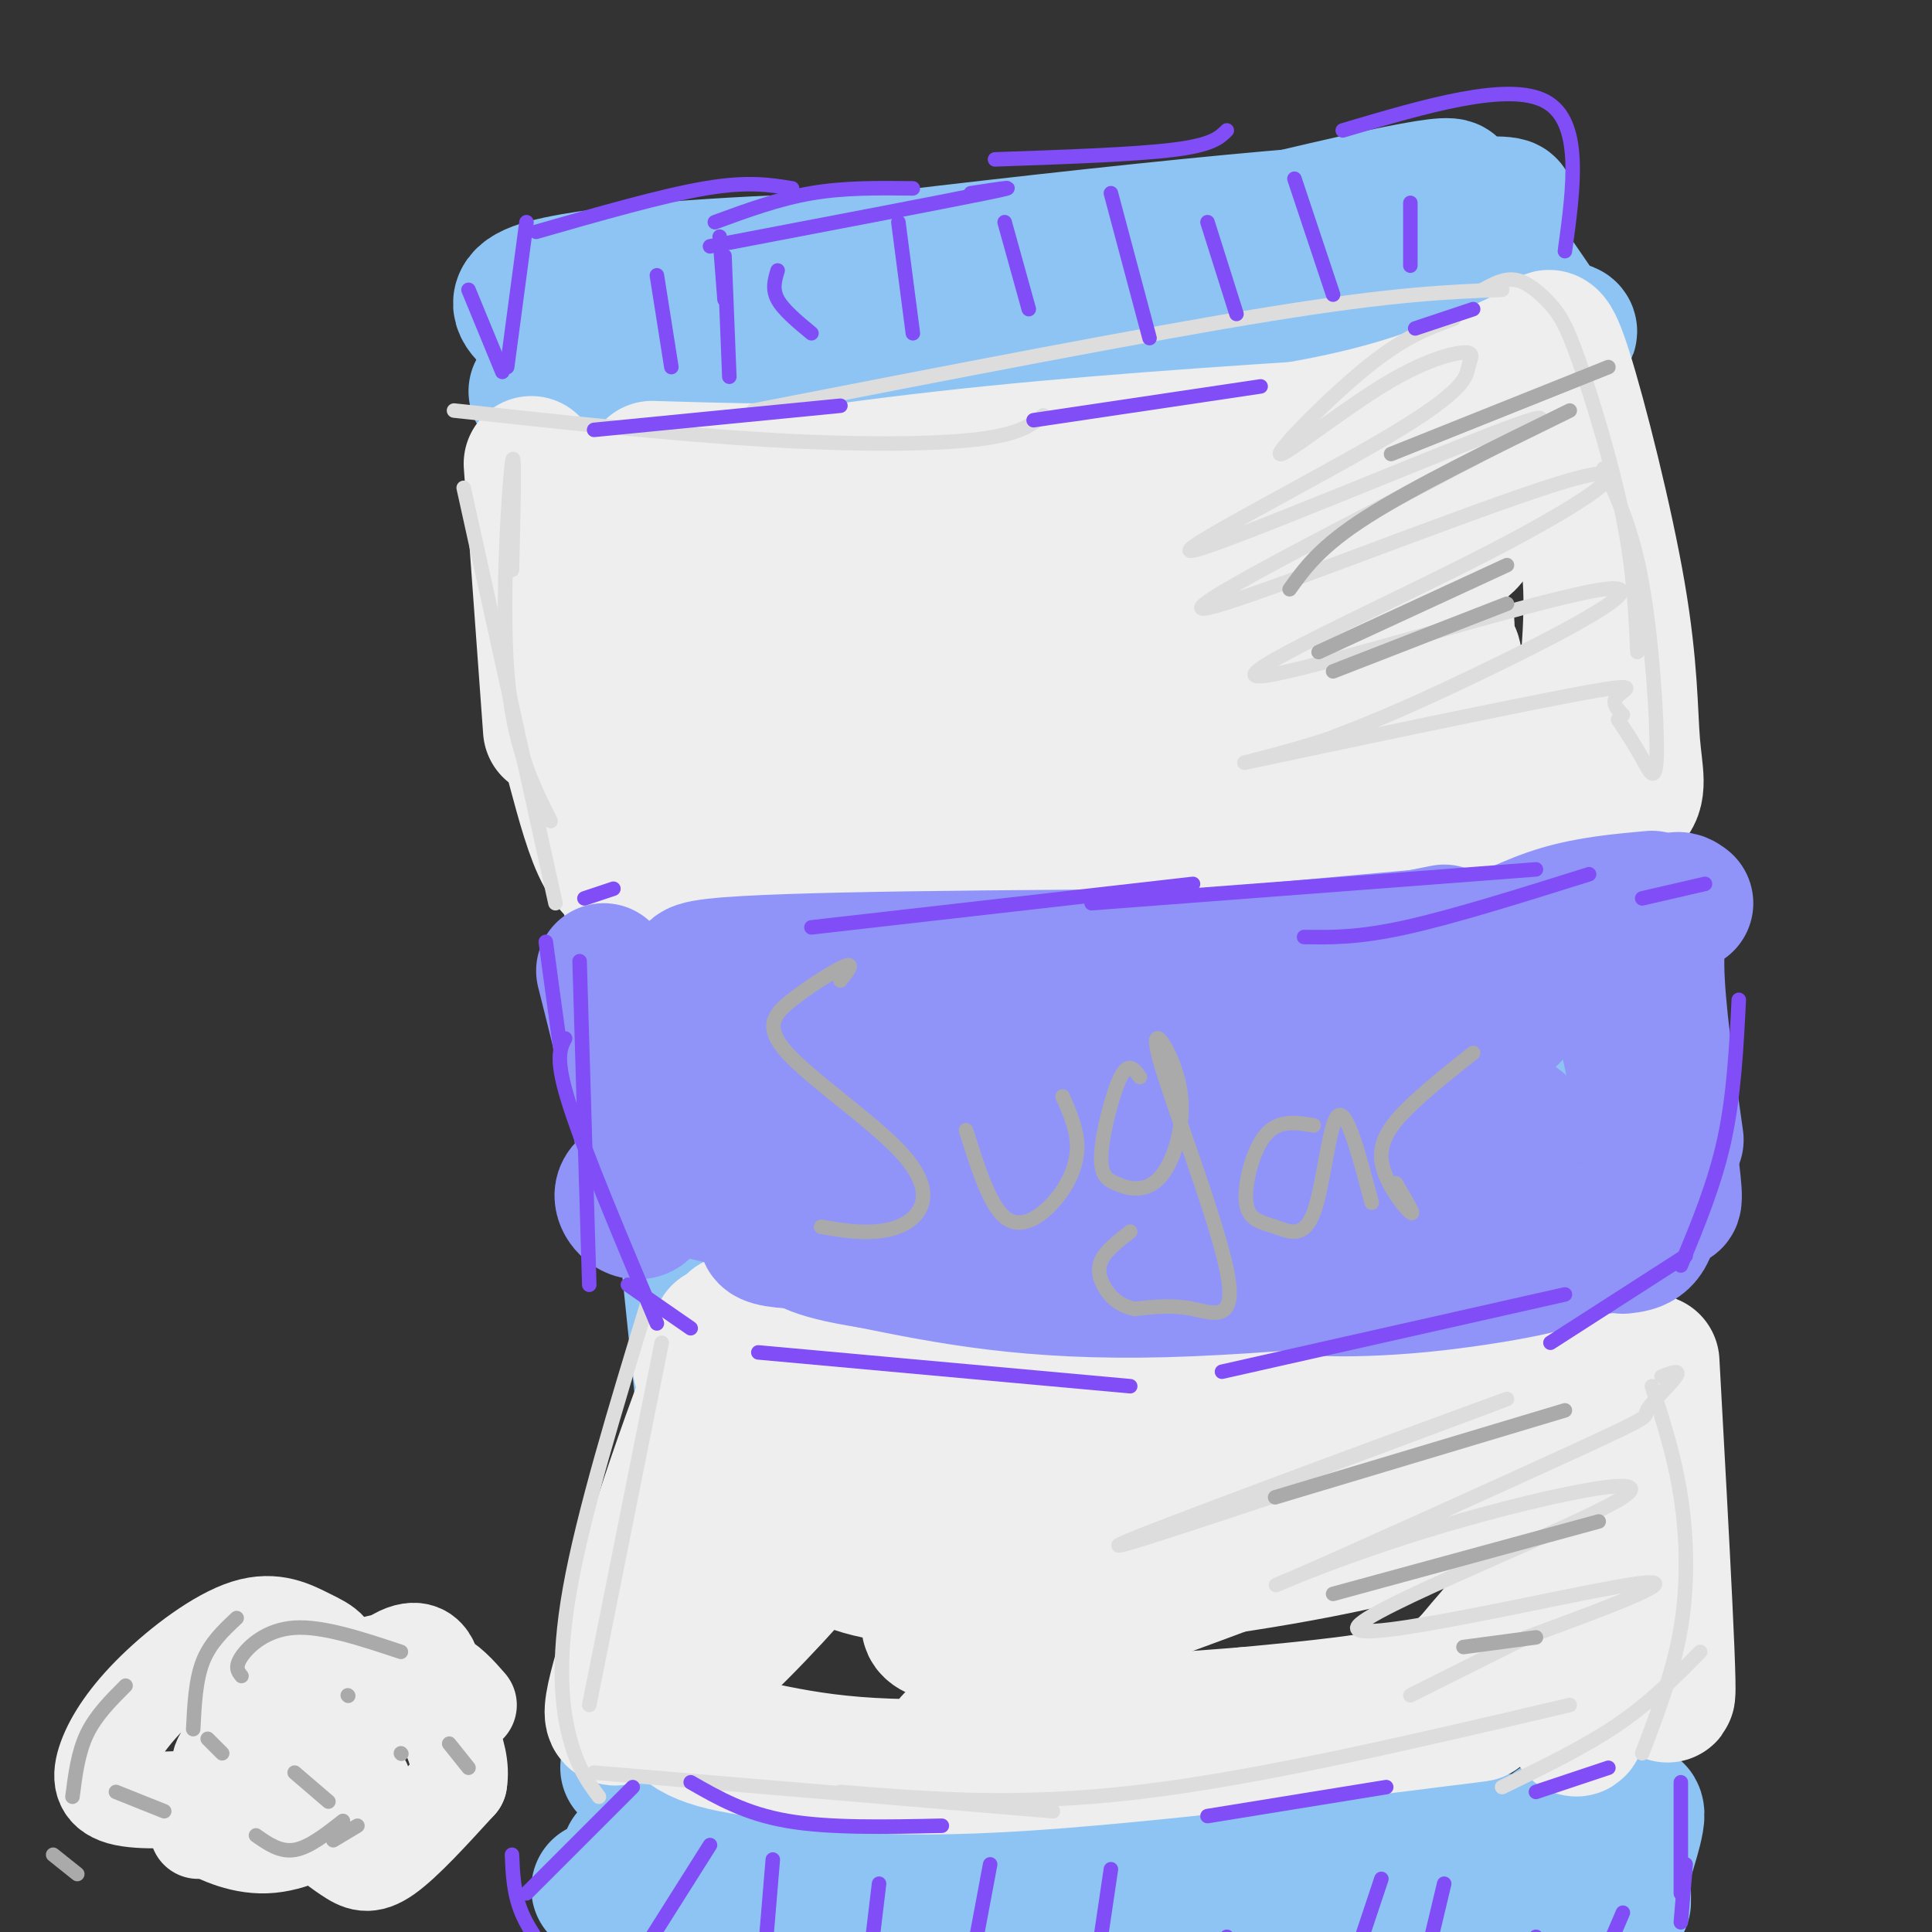 <svg viewBox='0 0 400 400' version='1.1' xmlns='http://www.w3.org/2000/svg' xmlns:xlink='http://www.w3.org/1999/xlink'><rect x="0" y="0" width="400" height="400" fill="#333333" stroke="none"/><g fill='none' stroke='rgb(144,148,249)' stroke-width='28' stroke-linecap='round' stroke-linejoin='round'><path d='M118,119c5.667,13.417 11.333,26.833 16,44c4.667,17.167 8.333,38.083 12,59'/></g>
<g fill='none' stroke='rgb(141,196,244)' stroke-width='28' stroke-linecap='round' stroke-linejoin='round'><path d='M124,96c0.000,0.000 21.000,106.000 21,106'/><path d='M124,112c-1.667,-1.000 -3.333,-2.000 0,20c3.333,22.000 11.667,67.000 20,112'/><path d='M118,107c-1.500,2.583 -3.000,5.167 2,31c5.000,25.833 16.500,74.917 28,124'/><path d='M149,204c1.917,1.000 3.833,2.000 6,13c2.167,11.000 4.583,32.000 7,53'/><path d='M142,212c4.833,11.917 9.667,23.833 11,43c1.333,19.167 -0.833,45.583 -3,72'/><path d='M140,236c0.000,0.000 9.000,87.000 9,87'/><path d='M149,200c7.867,-2.156 15.733,-4.311 26,-5c10.267,-0.689 22.933,0.089 36,2c13.067,1.911 26.533,4.956 40,8'/><path d='M154,196c36.917,2.250 73.833,4.500 93,4c19.167,-0.500 20.583,-3.750 22,-7'/><path d='M200,197c15.250,1.083 30.500,2.167 48,0c17.500,-2.167 37.250,-7.583 57,-13'/><path d='M303,187c0.000,0.000 10.000,34.000 10,34'/><path d='M308,197c15.060,19.060 30.119,38.119 10,49c-20.119,10.881 -75.417,13.583 -107,15c-31.583,1.417 -39.452,1.548 -39,2c0.452,0.452 9.226,1.226 18,2'/><path d='M190,265c22.022,-0.583 68.078,-3.041 90,-5c21.922,-1.959 19.712,-3.417 15,-5c-4.712,-1.583 -11.926,-3.289 -20,-5c-8.074,-1.711 -17.010,-3.428 -45,-1c-27.990,2.428 -75.036,9.000 -69,12c6.036,3.000 65.153,2.429 100,-1c34.847,-3.429 45.423,-9.714 56,-16'/><path d='M317,244c10.317,-2.913 8.110,-2.197 6,-4c-2.110,-1.803 -4.124,-6.125 -8,-10c-3.876,-3.875 -9.615,-7.305 -28,-10c-18.385,-2.695 -49.416,-4.657 -68,-5c-18.584,-0.343 -24.721,0.933 -30,3c-5.279,2.067 -9.700,4.924 -11,7c-1.300,2.076 0.521,3.369 9,5c8.479,1.631 23.617,3.600 45,2c21.383,-1.600 49.010,-6.769 56,-10c6.990,-3.231 -6.656,-4.524 -22,-5c-15.344,-0.476 -32.384,-0.136 -49,2c-16.616,2.136 -32.808,6.068 -49,10'/><path d='M168,229c-0.981,2.880 21.068,5.081 33,6c11.932,0.919 13.749,0.558 34,-3c20.251,-3.558 58.936,-10.312 64,-13c5.064,-2.688 -23.494,-1.310 -44,1c-20.506,2.310 -32.962,5.553 -41,8c-8.038,2.447 -11.660,4.099 -10,6c1.660,1.901 8.601,4.050 24,2c15.399,-2.050 39.257,-8.300 52,-13c12.743,-4.700 14.372,-7.850 16,-11'/><path d='M296,212c5.362,-4.011 10.767,-8.539 15,0c4.233,8.539 7.293,30.145 7,30c-0.293,-0.145 -3.941,-22.041 -7,-23c-3.059,-0.959 -5.530,19.021 -8,39'/><path d='M303,258c-1.384,6.482 -0.843,3.187 -1,3c-0.157,-0.187 -1.013,2.735 -5,-5c-3.987,-7.735 -11.105,-26.125 -11,-25c0.105,1.125 7.431,21.766 13,30c5.569,8.234 9.379,4.063 12,2c2.621,-2.063 4.052,-2.017 5,-6c0.948,-3.983 1.414,-11.995 2,-14c0.586,-2.005 1.293,1.998 2,6'/><path d='M111,81c13.417,1.250 26.833,2.500 43,2c16.167,-0.500 35.083,-2.750 54,-5'/><path d='M122,95c0.000,0.000 158.000,-23.000 158,-23'/><path d='M197,87c38.690,-7.887 77.381,-15.774 94,-17c16.619,-1.226 11.167,4.208 14,5c2.833,0.792 13.952,-3.060 18,-5c4.048,-1.940 1.024,-1.970 -2,-2'/><path d='M321,68c-4.580,-6.769 -15.031,-22.693 -20,-26c-4.969,-3.307 -4.457,6.001 -8,12c-3.543,5.999 -11.143,8.688 -18,11c-6.857,2.312 -12.972,4.249 -19,5c-6.028,0.751 -11.969,0.318 -12,-2c-0.031,-2.318 5.848,-6.519 15,-11c9.152,-4.481 21.576,-9.240 34,-14'/><path d='M293,43c9.180,-4.086 15.130,-7.300 -13,-1c-28.130,6.300 -90.339,22.113 -84,23c6.339,0.887 81.225,-13.154 106,-19c24.775,-5.846 -0.561,-3.497 -18,-2c-17.439,1.497 -26.983,2.142 -43,5c-16.017,2.858 -38.509,7.929 -61,13'/><path d='M180,62c15.785,-1.051 85.746,-10.179 112,-15c26.254,-4.821 8.799,-5.337 -37,-1c-45.799,4.337 -119.943,13.525 -133,16c-13.057,2.475 34.971,-1.762 83,-6'/><path d='M205,56c15.379,-1.042 12.328,-0.647 6,-1c-6.328,-0.353 -15.933,-1.456 -37,-1c-21.067,0.456 -53.595,2.469 -63,6c-9.405,3.531 4.313,8.580 11,15c6.687,6.420 6.344,14.210 6,22'/><path d='M144,329c0.000,0.000 -14.000,37.000 -14,37'/><path d='M124,391c48.338,0.319 96.676,0.638 92,0c-4.676,-0.638 -62.367,-2.233 -78,-1c-15.633,1.233 10.791,5.293 42,6c31.209,0.707 67.203,-1.941 81,-3c13.797,-1.059 5.399,-0.530 -3,0'/><path d='M258,393c-32.812,-2.695 -113.341,-9.434 -126,-9c-12.659,0.434 42.551,8.039 84,10c41.449,1.961 69.137,-1.723 78,-4c8.863,-2.277 -1.099,-3.146 -6,-4c-4.901,-0.854 -4.743,-1.691 -16,-1c-11.257,0.691 -33.931,2.912 -42,4c-8.069,1.088 -1.535,1.044 5,1'/><path d='M235,390c14.333,-1.333 47.667,-5.167 81,-9'/><path d='M253,386c-3.130,0.664 -6.261,1.327 -3,2c3.261,0.673 12.912,1.354 29,1c16.088,-0.354 38.611,-1.744 49,-5c10.389,-3.256 8.643,-8.376 8,-6c-0.643,2.376 -0.184,12.250 0,15c0.184,2.750 0.092,-1.625 0,-6'/><path d='M336,387c1.262,-4.679 4.417,-13.375 2,-12c-2.417,1.375 -10.405,12.821 -14,15c-3.595,2.179 -2.798,-4.911 -2,-12'/></g>
<g fill='none' stroke='rgb(238,238,238)' stroke-width='28' stroke-linecap='round' stroke-linejoin='round'><path d='M149,276c17.933,4.089 35.867,8.178 54,9c18.133,0.822 36.467,-1.622 43,-3c6.533,-1.378 1.267,-1.689 -4,-2'/><path d='M145,283c12.308,-1.458 24.616,-2.916 45,-2c20.384,0.916 48.846,4.205 72,4c23.154,-0.205 41.002,-3.904 37,-6c-4.002,-2.096 -29.854,-2.589 -44,-2c-14.146,0.589 -16.585,2.261 -19,4c-2.415,1.739 -4.804,3.545 2,5c6.804,1.455 22.801,2.559 40,1c17.199,-1.559 35.599,-5.779 54,-10'/><path d='M332,277c8.667,-0.167 3.333,4.417 -2,9'/><path d='M342,282c2.071,37.655 4.143,75.310 3,68c-1.143,-7.310 -5.500,-59.583 -9,-62c-3.500,-2.417 -6.143,45.024 -8,62c-1.857,16.976 -2.929,3.488 -4,-10'/><path d='M324,340c-1.054,-14.936 -1.690,-47.276 -4,-43c-2.310,4.276 -6.293,45.168 -6,49c0.293,3.832 4.863,-29.396 6,-38c1.137,-8.604 -1.159,7.415 -4,17c-2.841,9.585 -6.226,12.734 -9,16c-2.774,3.266 -4.935,6.647 -13,9c-8.065,2.353 -22.032,3.676 -36,5'/><path d='M258,355c-20.692,1.703 -54.423,3.459 -60,5c-5.577,1.541 17.000,2.867 47,1c30.000,-1.867 67.423,-6.926 60,-6c-7.423,0.926 -59.692,7.836 -92,10c-32.308,2.164 -44.654,-0.418 -57,-3'/><path d='M156,362c-12.523,-1.749 -15.330,-4.622 -17,-9c-1.670,-4.378 -2.203,-10.260 -4,-13c-1.797,-2.740 -4.857,-2.336 0,-19c4.857,-16.664 17.632,-50.394 17,-47c-0.632,3.394 -14.670,43.914 -21,64c-6.330,20.086 -4.951,19.739 0,15c4.951,-4.739 13.476,-13.869 22,-23'/><path d='M153,330c9.296,-17.142 21.535,-48.497 14,-41c-7.535,7.497 -34.844,53.844 -34,62c0.844,8.156 29.843,-21.881 42,-38c12.157,-16.119 7.474,-18.320 5,-17c-2.474,1.320 -2.737,6.160 -3,11'/><path d='M177,307c-0.125,3.388 1.063,6.359 3,9c1.937,2.641 4.623,4.951 8,7c3.377,2.049 7.445,3.835 18,0c10.555,-3.835 27.596,-13.291 35,-19c7.404,-5.709 5.171,-7.669 4,-10c-1.171,-2.331 -1.280,-5.032 -13,-3c-11.720,2.032 -35.050,8.798 -47,14c-11.950,5.202 -12.522,8.842 -13,12c-0.478,3.158 -0.864,5.836 8,8c8.864,2.164 26.978,3.814 50,2c23.022,-1.814 50.951,-7.094 60,-10c9.049,-2.906 -0.781,-3.439 -10,-4c-9.219,-0.561 -17.828,-1.151 -25,-1c-7.172,0.151 -12.906,1.043 -23,5c-10.094,3.957 -24.547,10.978 -39,18'/><path d='M193,335c-3.437,3.724 7.471,4.035 11,5c3.529,0.965 -0.320,2.584 18,-4c18.320,-6.584 58.810,-21.370 73,-28c14.190,-6.630 2.081,-5.105 -6,-6c-8.081,-0.895 -12.135,-4.209 -28,-4c-15.865,0.209 -43.541,3.941 -44,6c-0.459,2.059 26.297,2.445 43,1c16.703,-1.445 23.351,-4.723 30,-8'/><path d='M146,174c39.750,0.750 79.500,1.500 100,0c20.500,-1.500 21.750,-5.250 23,-9'/><path d='M110,96c0.000,0.000 4.000,55.000 4,55'/><path d='M116,113c0.000,0.000 13.000,55.000 13,55'/><path d='M119,159c1.889,7.022 3.778,14.044 6,18c2.222,3.956 4.778,4.844 7,5c2.222,0.156 4.111,-0.422 6,-1'/><path d='M114,107c26.500,-4.417 53.000,-8.833 81,-12c28.000,-3.167 57.500,-5.083 87,-7'/><path d='M135,97c16.357,0.494 32.714,0.988 54,0c21.286,-0.988 47.500,-3.458 66,-6c18.500,-2.542 29.286,-5.155 38,-8c8.714,-2.845 15.357,-5.923 22,-9'/><path d='M315,74c4.461,-1.810 4.615,-1.834 5,-3c0.385,-1.166 1.001,-3.473 4,6c2.999,9.473 8.381,30.725 11,46c2.619,15.275 2.474,24.574 3,31c0.526,6.426 1.722,9.979 -1,12c-2.722,2.021 -9.361,2.511 -16,3'/><path d='M321,169c-20.352,2.497 -63.232,7.238 -62,6c1.232,-1.238 46.578,-8.456 60,-12c13.422,-3.544 -5.079,-3.416 -23,-1c-17.921,2.416 -35.263,7.119 -33,5c2.263,-2.119 24.132,-11.059 46,-20'/><path d='M309,147c-14.430,2.779 -73.507,19.726 -84,23c-10.493,3.274 27.596,-7.124 49,-15c21.404,-7.876 26.124,-13.231 27,-17c0.876,-3.769 -2.091,-5.954 -12,-6c-9.909,-0.046 -26.760,2.046 -34,2c-7.240,-0.046 -4.868,-2.229 -31,5c-26.132,7.229 -80.766,23.869 -86,28c-5.234,4.131 38.933,-4.248 73,-12c34.067,-7.752 58.033,-14.876 82,-22'/><path d='M293,133c13.802,-4.981 7.308,-6.433 -33,-3c-40.308,3.433 -114.430,11.751 -117,12c-2.570,0.249 66.414,-7.570 106,-14c39.586,-6.430 49.776,-11.471 54,-15c4.224,-3.529 2.483,-5.545 -24,-4c-26.483,1.545 -77.707,6.651 -105,10c-27.293,3.349 -30.656,4.940 -35,7c-4.344,2.060 -9.670,4.589 10,2c19.670,-2.589 64.335,-10.294 109,-18'/><path d='M258,110c23.589,-3.547 28.062,-3.414 26,-4c-2.062,-0.586 -10.658,-1.890 -46,1c-35.342,2.890 -97.432,9.973 -99,13c-1.568,3.027 57.384,1.997 97,-1c39.616,-2.997 59.897,-7.961 69,-12c9.103,-4.039 7.030,-7.154 8,-8c0.970,-0.846 4.985,0.577 9,2'/><path d='M322,101c3.000,2.533 6.000,7.867 7,16c1.000,8.133 0.000,19.067 -1,30'/></g>
<g fill='none' stroke='rgb(144,148,249)' stroke-width='28' stroke-linecap='round' stroke-linejoin='round'><path d='M305,197c5.917,-3.083 11.833,-6.167 18,-8c6.167,-1.833 12.583,-2.417 19,-3'/><path d='M349,187c-0.844,-0.644 -1.689,-1.289 -3,0c-1.311,1.289 -3.089,4.511 -3,13c0.089,8.489 2.044,22.244 4,36'/><path d='M340,203c4.125,24.994 8.250,49.988 6,45c-2.250,-4.988 -10.875,-39.958 -12,-45c-1.125,-5.042 5.250,19.845 7,33c1.750,13.155 -1.125,14.577 -4,16'/><path d='M337,252c-0.833,3.000 -0.917,2.500 -1,2'/><path d='M337,214c2.583,14.333 5.167,28.667 5,36c-0.167,7.333 -3.083,7.667 -6,8'/><path d='M332,258c-27.142,2.636 -54.284,5.273 -61,7c-6.716,1.727 6.994,2.545 23,1c16.006,-1.545 34.309,-5.455 24,-5c-10.309,0.455 -49.231,5.273 -77,6c-27.769,0.727 -44.384,-2.636 -61,-6'/><path d='M180,261c-12.833,-2.000 -14.417,-4.000 -16,-6'/><path d='M125,201c5.315,21.101 10.631,42.202 9,48c-1.631,5.798 -10.208,-3.708 -1,-4c9.208,-0.292 36.202,8.631 53,12c16.798,3.369 23.399,1.185 30,-1'/><path d='M160,254c-2.400,1.800 -4.800,3.600 20,3c24.800,-0.600 76.800,-3.600 97,-5c20.200,-1.400 8.600,-1.200 -3,-1'/><path d='M145,231c4.442,1.909 8.883,3.818 23,6c14.117,2.182 37.909,4.636 58,6c20.091,1.364 36.481,1.638 53,0c16.519,-1.638 33.167,-5.189 36,-8c2.833,-2.811 -8.148,-4.884 -8,-6c0.148,-1.116 11.424,-1.277 -13,-2c-24.424,-0.723 -84.547,-2.008 -118,-4c-33.453,-1.992 -40.237,-4.690 -42,-7c-1.763,-2.310 1.496,-4.231 21,-3c19.504,1.231 55.252,5.616 91,10'/><path d='M246,223c25.465,0.700 43.627,-2.552 53,-5c9.373,-2.448 9.956,-4.094 12,-6c2.044,-1.906 5.548,-4.072 2,-7c-3.548,-2.928 -14.147,-6.620 -14,-9c0.147,-2.380 11.039,-3.450 -16,-1c-27.039,2.450 -92.011,8.420 -116,11c-23.989,2.580 -6.997,1.772 -9,0c-2.003,-1.772 -23.001,-4.506 -10,-6c13.001,-1.494 60.000,-1.747 107,-2'/><path d='M255,198c25.167,-1.167 34.583,-3.083 44,-5'/></g>
<g fill='none' stroke='rgb(221,221,221)' stroke-width='3' stroke-linecap='round' stroke-linejoin='round'><path d='M137,278c0.000,0.000 -15.000,75.000 -15,75'/><path d='M134,270c-6.622,21.733 -13.244,43.467 -16,59c-2.756,15.533 -1.644,24.867 0,31c1.644,6.133 3.822,9.067 6,12'/><path d='M123,367c0.000,0.000 95.000,8.000 95,8'/><path d='M174,371c18.417,1.500 36.833,3.000 62,0c25.167,-3.000 57.083,-10.500 89,-18'/><path d='M311,370c8.583,-4.167 17.167,-8.333 24,-13c6.833,-4.667 11.917,-9.833 17,-15'/><path d='M340,363c3.244,-8.489 6.489,-16.978 8,-26c1.511,-9.022 1.289,-18.578 0,-27c-1.289,-8.422 -3.644,-15.711 -6,-23'/><path d='M244,315c37.356,-13.889 74.711,-27.778 67,-25c-7.711,2.778 -60.489,22.222 -75,28c-14.511,5.778 9.244,-2.111 33,-10'/><path d='M344,285c2.036,-0.783 4.073,-1.565 3,0c-1.073,1.565 -5.255,5.478 -6,7c-0.745,1.522 1.947,0.654 -14,8c-15.947,7.346 -50.533,22.906 -60,27c-9.467,4.094 6.184,-3.279 28,-10c21.816,-6.721 49.796,-12.791 41,-7c-8.796,5.791 -54.368,23.444 -55,27c-0.632,3.556 43.677,-6.984 57,-9c13.323,-2.016 -4.338,4.492 -22,11'/><path d='M316,339c-7.667,3.833 -15.833,7.917 -24,12'/><path d='M106,118c0.311,-13.378 0.622,-26.756 0,-22c-0.622,4.756 -2.178,27.644 -1,43c1.178,15.356 5.089,23.178 9,31'/><path d='M96,101c0.000,0.000 19.000,86.000 19,86'/><path d='M94,85c22.444,2.422 44.889,4.844 64,6c19.111,1.156 34.889,1.044 44,0c9.111,-1.044 11.556,-3.022 14,-5'/><path d='M156,85c40.583,-7.917 81.167,-15.833 107,-20c25.833,-4.167 36.917,-4.583 48,-5'/><path d='M307,60c2.281,-1.258 4.561,-2.517 7,-2c2.439,0.517 5.035,2.809 7,5c1.965,2.191 3.298,4.282 6,12c2.702,7.718 6.772,21.062 9,32c2.228,10.938 2.614,19.469 3,28'/><path d='M332,97c2.982,6.262 5.964,12.524 8,24c2.036,11.476 3.125,28.167 3,35c-0.125,6.833 -1.464,3.810 -3,1c-1.536,-2.810 -3.268,-5.405 -5,-8'/><path d='M301,66c-5.068,1.823 -10.136,3.647 -18,10c-7.864,6.353 -18.526,17.237 -18,18c0.526,0.763 12.238,-8.594 21,-14c8.762,-5.406 14.574,-6.860 17,-7c2.426,-0.140 1.468,1.034 1,3c-0.468,1.966 -0.445,4.723 -16,14c-15.555,9.277 -46.688,25.075 -41,24c5.688,-1.075 48.197,-19.021 64,-25c15.803,-5.979 4.902,0.011 -6,6'/><path d='M305,95c-18.032,9.616 -60.113,30.657 -56,31c4.113,0.343 54.421,-20.011 74,-26c19.579,-5.989 8.429,2.387 -14,14c-22.429,11.613 -56.135,26.463 -48,26c8.135,-0.463 58.113,-16.240 71,-18c12.887,-1.760 -11.318,10.497 -27,18c-15.682,7.503 -22.841,10.251 -30,13'/><path d='M275,153c-11.247,3.692 -24.365,6.423 -13,4c11.365,-2.423 47.214,-9.998 63,-13c15.786,-3.002 11.510,-1.429 10,0c-1.510,1.429 -0.255,2.715 1,4'/></g>
<g fill='none' stroke='rgb(128,77,246)' stroke-width='3' stroke-linecap='round' stroke-linejoin='round'><path d='M201,40c6.000,-0.917 12.000,-1.833 3,0c-9.000,1.833 -33.000,6.417 -57,11'/><path d='M189,39c-7.083,-0.083 -14.167,-0.167 -21,1c-6.833,1.167 -13.417,3.583 -20,6'/><path d='M164,39c-4.583,-0.750 -9.167,-1.500 -18,0c-8.833,1.500 -21.917,5.250 -35,9'/><path d='M109,46c0.000,0.000 -4.000,30.000 -4,30'/><path d='M97,60c0.000,0.000 7.000,17.000 7,17'/><path d='M149,49c0.000,0.000 1.000,13.000 1,13'/><path d='M161,56c-0.583,1.917 -1.167,3.833 0,6c1.167,2.167 4.083,4.583 7,7'/><path d='M186,46c0.000,0.000 3.000,23.000 3,23'/><path d='M208,46c0.000,0.000 5.000,18.000 5,18'/><path d='M230,40c0.000,0.000 8.000,30.000 8,30'/><path d='M250,46c0.000,0.000 6.000,19.000 6,19'/><path d='M268,37c0.000,0.000 8.000,24.000 8,24'/><path d='M292,42c0.000,0.000 0.000,13.000 0,13'/><path d='M150,53c0.000,0.000 1.000,25.000 1,25'/><path d='M136,57c0.000,0.000 3.000,19.000 3,19'/><path d='M206,33c14.500,-0.500 29.000,-1.000 37,-2c8.000,-1.000 9.500,-2.500 11,-4'/><path d='M278,27c17.167,-5.083 34.333,-10.167 42,-6c7.667,4.167 5.833,17.583 4,31'/><path d='M123,89c0.000,0.000 51.000,-5.000 51,-5'/><path d='M214,87c0.000,0.000 47.000,-7.000 47,-7'/><path d='M293,68c0.000,0.000 12.000,-4.000 12,-4'/><path d='M120,199c0.000,0.000 2.000,67.000 2,67'/><path d='M117,215c-1.083,2.083 -2.167,4.167 1,14c3.167,9.833 10.583,27.417 18,45'/><path d='M130,266c0.000,0.000 13.000,9.000 13,9'/><path d='M157,280c0.000,0.000 77.000,7.000 77,7'/><path d='M253,284c0.000,0.000 71.000,-16.000 71,-16'/><path d='M321,278c0.000,0.000 28.000,-18.000 28,-18'/><path d='M348,262c3.500,-8.417 7.000,-16.833 9,-26c2.000,-9.167 2.500,-19.083 3,-29'/><path d='M353,183c0.000,0.000 -13.000,3.000 -13,3'/><path d='M329,181c-14.083,4.417 -28.167,8.833 -38,11c-9.833,2.167 -15.417,2.083 -21,2'/><path d='M318,180c0.000,0.000 -92.000,7.000 -92,7'/><path d='M247,183c0.000,0.000 -79.000,9.000 -79,9'/><path d='M127,184c0.000,0.000 -6.000,2.000 -6,2'/><path d='M113,195c0.000,0.000 3.000,22.000 3,22'/><path d='M131,370c0.000,0.000 -22.000,22.000 -22,22'/><path d='M106,384c0.167,4.000 0.333,8.000 2,12c1.667,4.000 4.833,8.000 8,12'/><path d='M147,382c0.000,0.000 -12.000,19.000 -12,19'/><path d='M160,385c0.000,0.000 -2.000,24.000 -2,24'/><path d='M182,390c0.000,0.000 -3.000,25.000 -3,25'/><path d='M205,386c0.000,0.000 -6.000,32.000 -6,32'/><path d='M230,387c0.000,0.000 -4.000,27.000 -4,27'/><path d='M254,401c-1.083,2.917 -2.167,5.833 -2,8c0.167,2.167 1.583,3.583 3,5'/><path d='M286,389c0.000,0.000 -6.000,18.000 -6,18'/><path d='M299,390c0.000,0.000 -5.000,21.000 -5,21'/><path d='M318,401c0.000,0.000 0.000,9.000 0,9'/><path d='M336,396c0.000,0.000 -3.000,7.000 -3,7'/><path d='M143,369c5.667,3.250 11.333,6.500 20,8c8.667,1.500 20.333,1.250 32,1'/><path d='M250,376c0.000,0.000 37.000,-6.000 37,-6'/><path d='M318,371c0.000,0.000 15.000,-5.000 15,-5'/><path d='M348,369c0.000,0.000 0.000,23.000 0,23'/><path d='M349,386c0.000,0.000 -1.000,12.000 -1,12'/></g>
<g fill='none' stroke='rgb(238,238,238)' stroke-width='20' stroke-linecap='round' stroke-linejoin='round'><path d='M97,353c-2.100,-2.404 -4.199,-4.809 -7,-6c-2.801,-1.191 -6.302,-1.170 -9,0c-2.698,1.170 -4.591,3.488 -4,5c0.591,1.512 3.666,2.219 6,1c2.334,-1.219 3.926,-4.364 5,-6c1.074,-1.636 1.630,-1.764 1,-3c-0.630,-1.236 -2.447,-3.579 -7,-1c-4.553,2.579 -11.841,10.079 -17,13c-5.159,2.921 -8.188,1.263 -11,3c-2.812,1.737 -5.406,6.868 -8,12'/><path d='M46,371c-1.259,3.164 -0.406,5.075 3,4c3.406,-1.075 9.365,-5.134 10,-8c0.635,-2.866 -4.054,-4.539 -8,-3c-3.946,1.539 -7.148,6.290 -9,9c-1.852,2.710 -2.355,3.379 0,5c2.355,1.621 7.568,4.196 13,4c5.432,-0.196 11.085,-3.161 15,-6c3.915,-2.839 6.094,-5.552 5,-7c-1.094,-1.448 -5.459,-1.631 -8,0c-2.541,1.631 -3.258,5.076 -2,8c1.258,2.924 4.493,5.326 7,7c2.507,1.674 4.288,2.621 8,0c3.712,-2.621 9.356,-8.811 15,-15'/><path d='M95,369c1.083,-6.124 -3.710,-13.935 -7,-19c-3.290,-5.065 -5.076,-7.383 -12,-5c-6.924,2.383 -18.985,9.467 -25,14c-6.015,4.533 -5.983,6.514 -5,8c0.983,1.486 2.918,2.475 5,3c2.082,0.525 4.311,0.584 8,-4c3.689,-4.584 8.837,-13.811 10,-19c1.163,-5.189 -1.660,-6.338 -5,-8c-3.340,-1.662 -7.196,-3.835 -13,-2c-5.804,1.835 -13.556,7.677 -19,13c-5.444,5.323 -8.581,10.125 -10,14c-1.419,3.875 -1.120,6.821 3,8c4.120,1.179 12.060,0.589 20,0'/><path d='M45,372c4.622,-1.378 6.178,-4.822 5,-4c-1.178,0.822 -5.089,5.911 -9,11'/></g>
<g fill='none' stroke='rgb(170,170,170)' stroke-width='3' stroke-linecap='round' stroke-linejoin='round'><path d='M174,203c1.464,-1.864 2.927,-3.727 1,-3c-1.927,0.727 -7.246,4.045 -11,7c-3.754,2.955 -5.945,5.546 -1,11c4.945,5.454 17.027,13.771 23,20c5.973,6.229 5.839,10.369 4,13c-1.839,2.631 -5.383,3.752 -9,4c-3.617,0.248 -7.309,-0.376 -11,-1'/><path d='M200,234c2.417,7.685 4.833,15.369 8,18c3.167,2.631 7.083,0.208 10,-3c2.917,-3.208 4.833,-7.202 5,-11c0.167,-3.798 -1.417,-7.399 -3,-11'/><path d='M236,223c-1.177,-1.642 -2.353,-3.283 -4,0c-1.647,3.283 -3.764,11.491 -4,16c-0.236,4.509 1.409,5.320 3,6c1.591,0.680 3.128,1.230 5,1c1.872,-0.230 4.077,-1.239 6,-5c1.923,-3.761 3.562,-10.273 2,-17c-1.562,-6.727 -6.326,-13.669 -4,-5c2.326,8.669 11.742,32.949 14,44c2.258,11.051 -2.640,8.872 -7,8c-4.360,-0.872 -8.180,-0.436 -12,0'/><path d='M235,271c-3.083,-0.619 -4.792,-2.167 -6,-4c-1.208,-1.833 -1.917,-3.952 -1,-6c0.917,-2.048 3.458,-4.024 6,-6'/><path d='M272,233c-3.649,-0.615 -7.297,-1.229 -10,2c-2.703,3.229 -4.459,10.302 -4,14c0.459,3.698 3.133,4.022 6,5c2.867,0.978 5.926,2.609 8,-3c2.074,-5.609 3.164,-18.460 5,-20c1.836,-1.540 4.418,8.230 7,18'/><path d='M289,245c2.083,3.482 4.167,6.964 3,6c-1.167,-0.964 -5.583,-6.375 -6,-11c-0.417,-4.625 3.167,-8.464 7,-12c3.833,-3.536 7.917,-6.768 12,-10'/><path d='M267,122c3.167,-4.417 6.333,-8.833 16,-15c9.667,-6.167 25.833,-14.083 42,-22'/><path d='M273,135c0.000,0.000 39.000,-18.000 39,-18'/><path d='M276,139c0.000,0.000 36.000,-14.000 36,-14'/><path d='M288,94c0.000,0.000 45.000,-18.000 45,-18'/><path d='M264,310c0.000,0.000 60.000,-18.000 60,-18'/><path d='M276,330c0.000,0.000 55.000,-15.000 55,-15'/><path d='M303,341c0.000,0.000 15.000,-2.000 15,-2'/><path d='M83,342c-8.067,-2.689 -16.133,-5.378 -22,-5c-5.867,0.378 -9.533,3.822 -11,6c-1.467,2.178 -0.733,3.089 0,4'/><path d='M49,335c-2.750,2.583 -5.500,5.167 -7,9c-1.500,3.833 -1.750,8.917 -2,14'/><path d='M26,349c-3.083,3.083 -6.167,6.167 -8,10c-1.833,3.833 -2.417,8.417 -3,13'/><path d='M24,371c0.000,0.000 10.000,4.000 10,4'/><path d='M53,380c2.500,1.750 5.000,3.500 8,3c3.000,-0.500 6.500,-3.250 10,-6'/><path d='M93,361c0.000,0.000 4.000,5.000 4,5'/><path d='M43,360c0.000,0.000 3.000,3.000 3,3'/><path d='M61,367c0.000,0.000 7.000,6.000 7,6'/><path d='M69,381c0.000,0.000 5.000,-3.000 5,-3'/><path d='M83,363c0.000,0.000 0.100,0.100 0.1,0.1'/><path d='M72,351c0.000,0.000 0.100,0.100 0.1,0.1'/><path d='M11,384c0.000,0.000 5.000,4.000 5,4'/></g>
</svg>